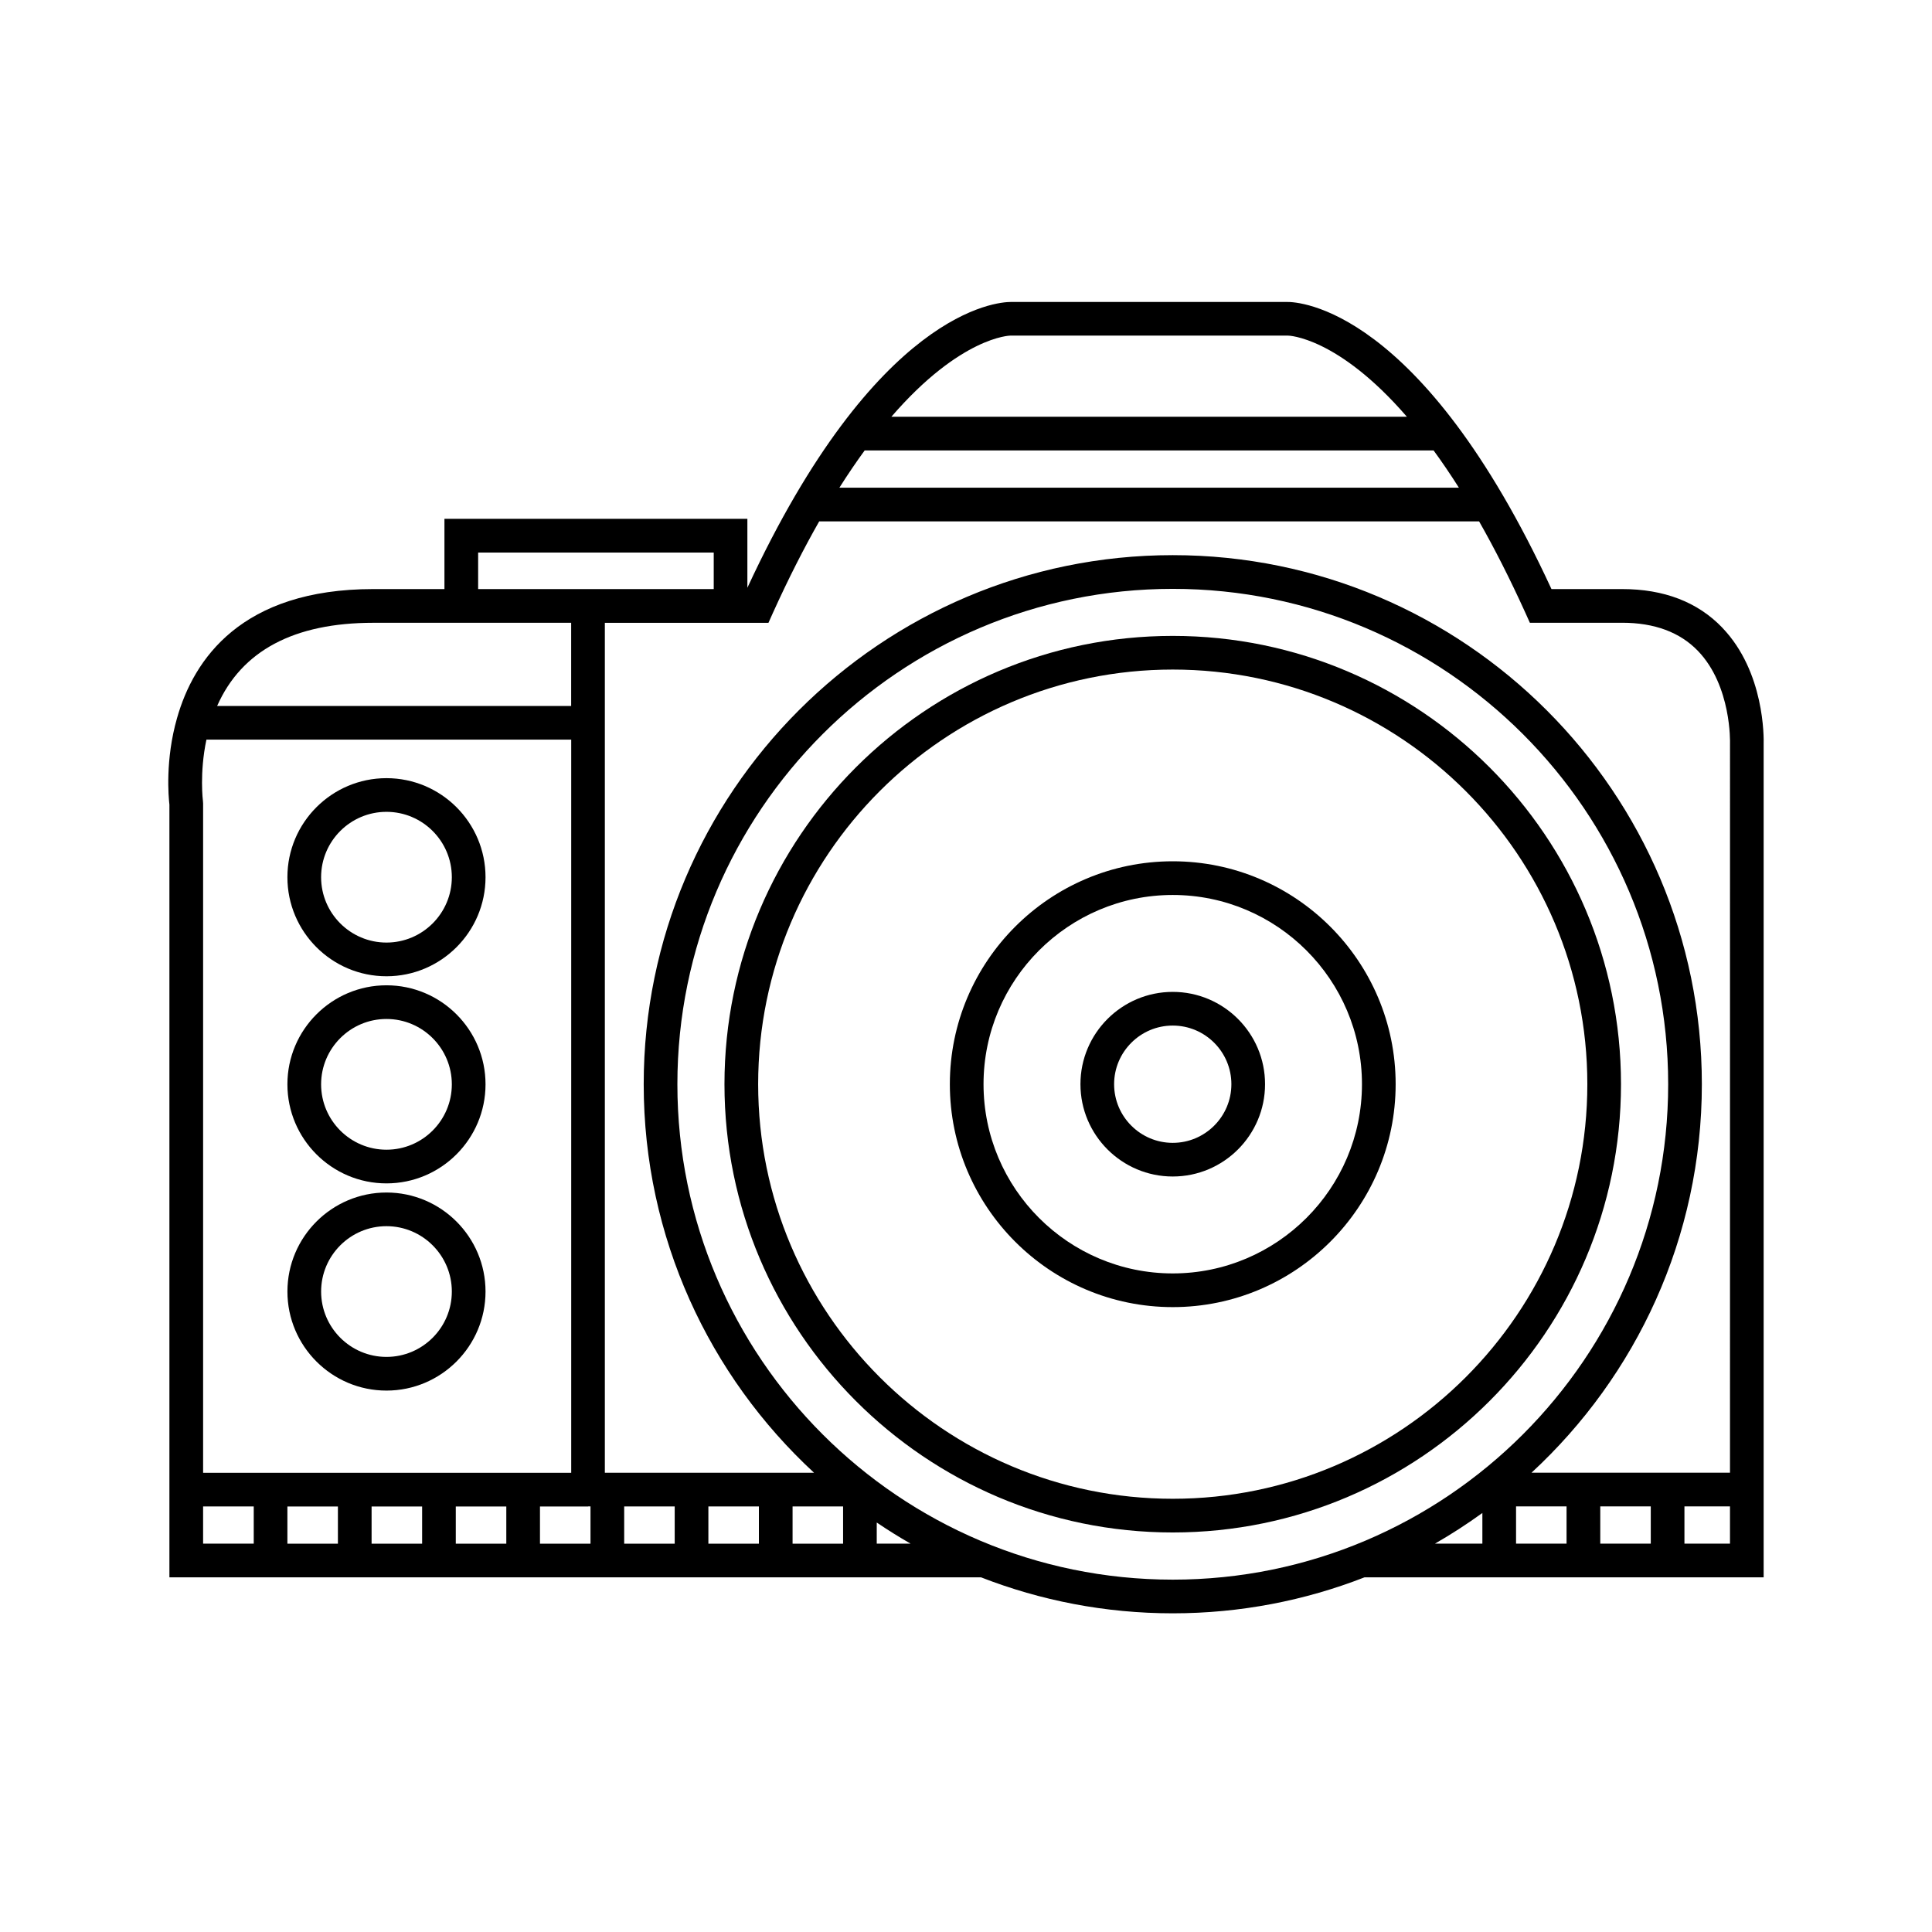 <?xml version="1.0" encoding="UTF-8"?>
<!-- Uploaded to: ICON Repo, www.iconrepo.com, Generator: ICON Repo Mixer Tools -->
<svg fill="#000000" width="800px" height="800px" version="1.1" viewBox="144 144 512 512" xmlns="http://www.w3.org/2000/svg">
 <g>
  <path d="m246.42 512.52c14.473 0 26.25-11.773 26.25-26.25 0-14.469-11.777-26.242-26.25-26.242-14.473 0-26.25 11.773-26.25 26.242 0 14.477 11.773 26.25 26.25 26.25zm0-43.57c9.551 0 17.32 7.769 17.32 17.32s-7.769 17.324-17.32 17.324-17.32-7.773-17.32-17.324 7.766-17.32 17.32-17.32z"/>
  <path d="m246.42 457.61c14.473 0 26.25-11.773 26.25-26.254 0-14.469-11.773-26.242-26.25-26.242-14.48 0-26.254 11.773-26.254 26.242 0 14.48 11.773 26.254 26.254 26.254zm0-43.57c9.551 0 17.32 7.769 17.32 17.32 0 9.559-7.769 17.324-17.32 17.324s-17.324-7.769-17.324-17.324c0-9.551 7.766-17.32 17.324-17.32z"/>
  <path d="m246.42 402.72c14.473 0 26.25-11.773 26.25-26.25 0-14.473-11.773-26.25-26.25-26.25-14.48 0-26.254 11.773-26.254 26.25 0 14.473 11.773 26.25 26.254 26.25zm0-43.574c9.551 0 17.32 7.769 17.32 17.32 0 9.551-7.769 17.324-17.32 17.324s-17.324-7.769-17.324-17.324c0-9.551 7.766-17.32 17.324-17.32z"/>
  <path d="m454.79 312.52c-65.5 0-118.8 53.293-118.8 118.8 0 65.504 53.293 118.8 118.8 118.8 65.512 0 118.79-53.293 118.79-118.8 0-65.504-53.281-118.8-118.79-118.8zm0 228.67c-60.582 0-109.87-49.289-109.87-109.88 0-60.582 49.289-109.87 109.87-109.87s109.87 49.289 109.87 109.87c0 60.586-49.281 109.88-109.87 109.88z"/>
  <path d="m454.79 372.25c-32.57 0-59.07 26.5-59.07 59.07 0 32.578 26.5 59.078 59.07 59.078 32.578 0 59.07-26.5 59.07-59.078 0-32.57-26.492-59.07-59.07-59.07zm0 109.22c-27.648 0-50.145-22.5-50.145-50.148 0-27.645 22.496-50.145 50.145-50.145 27.648 0 50.145 22.5 50.145 50.145 0 27.648-22.492 50.148-50.145 50.148z"/>
  <path d="m454.79 406.86c-13.492 0-24.461 10.973-24.461 24.461 0 13.496 10.973 24.465 24.461 24.465s24.461-10.973 24.461-24.465c0.004-13.488-10.969-24.461-24.461-24.461zm0 40.008c-8.566 0-15.539-6.973-15.539-15.543 0-8.566 6.973-15.539 15.539-15.539 8.566 0 15.539 6.973 15.539 15.539 0 8.57-6.973 15.543-15.539 15.543z"/>
  <path d="m600.43 310.34c-6.519-6.793-15.445-10.23-26.551-10.23h-18.723c-34.621-74.875-67.227-76.145-70.113-76.086h-73.031-0.117c-3.617 0-35.715 2.156-69.832 75.742v-18.273h-80.281v18.617h-18.844c-34.984 0-47.605 18.605-52.023 34.199-3.168 11.043-2.246 20.953-2.019 22.918v204.78h215.08c15.77 6.144 32.902 9.539 50.82 9.539 17.922 0 35.055-3.391 50.82-9.539h105.77v-220.75c0.051-1.691 0.297-19.188-10.961-30.91zm-69.812-37.102h-164.17c2.281-3.602 4.519-6.883 6.699-9.871h150.77c2.184 2.988 4.418 6.269 6.703 9.871zm-118.85-40.301 30.5 0.004h42.82l0.207-0.004c0.156-0.016 13.203 0.289 31.547 21.508h-136.62c18.363-21.25 31.41-21.508 31.551-21.508zm-62.934 73.473c4.156-9.184 8.262-17.215 12.262-24.242h174.88c4.004 7.027 8.102 15.059 12.27 24.242l1.18 2.625h24.465c8.551 0 15.301 2.508 20.07 7.453 8.949 9.281 8.516 24.363 8.508 24.512l-0.004 193.28h-52.598c27.738-25.629 45.141-62.297 45.141-102.95 0-77.309-62.895-140.21-140.21-140.21-77.309 0-140.21 62.895-140.21 140.21 0 40.652 17.402 77.324 45.137 102.96h-55.434v-225.24h43.359zm210.32 236.8v9.875h-13.383v-9.875zm8.934 0h13.383v9.875h-13.383zm-370.3-186.86c-0.012-0.082-0.961-7.492 0.918-16.344h96.672v194.3l-97.551-0.004v-177.35zm35.762 186.88v9.859h-13.387v-9.859zm8.926 0h13.391v9.859h-13.391zm22.312 0h13.387v9.859h-13.387zm22.312 0h12.75v-0.016h0.637v9.875h-13.387zm22.316-0.012h13.387v9.875h-13.387zm22.312 0h13.387v9.875h-13.387zm22.312 0h13.387v9.875h-13.387zm-83.328-252.79h62.434v9.688h-62.434zm-27.77 18.617h52.422v22.043h-93.82c6.469-14.633 20.359-22.043 41.398-22.043zm-45.117 234.18h13.418v9.859h-13.418zm178.52 9.859v-5.598c2.918 1.977 5.906 3.84 8.973 5.598zm-52.832-121.75c0-72.391 58.895-131.28 131.29-131.28 72.387 0 131.28 58.891 131.28 131.28 0 72.391-58.891 131.29-131.28 131.29-72.395-0.008-131.29-58.898-131.29-131.29zm213.33 113.62v8.133h-12.574c4.348-2.496 8.539-5.211 12.574-8.133zm65.621 8.133h-12.07v-9.875h12.07z"/>
 </g>
</svg>